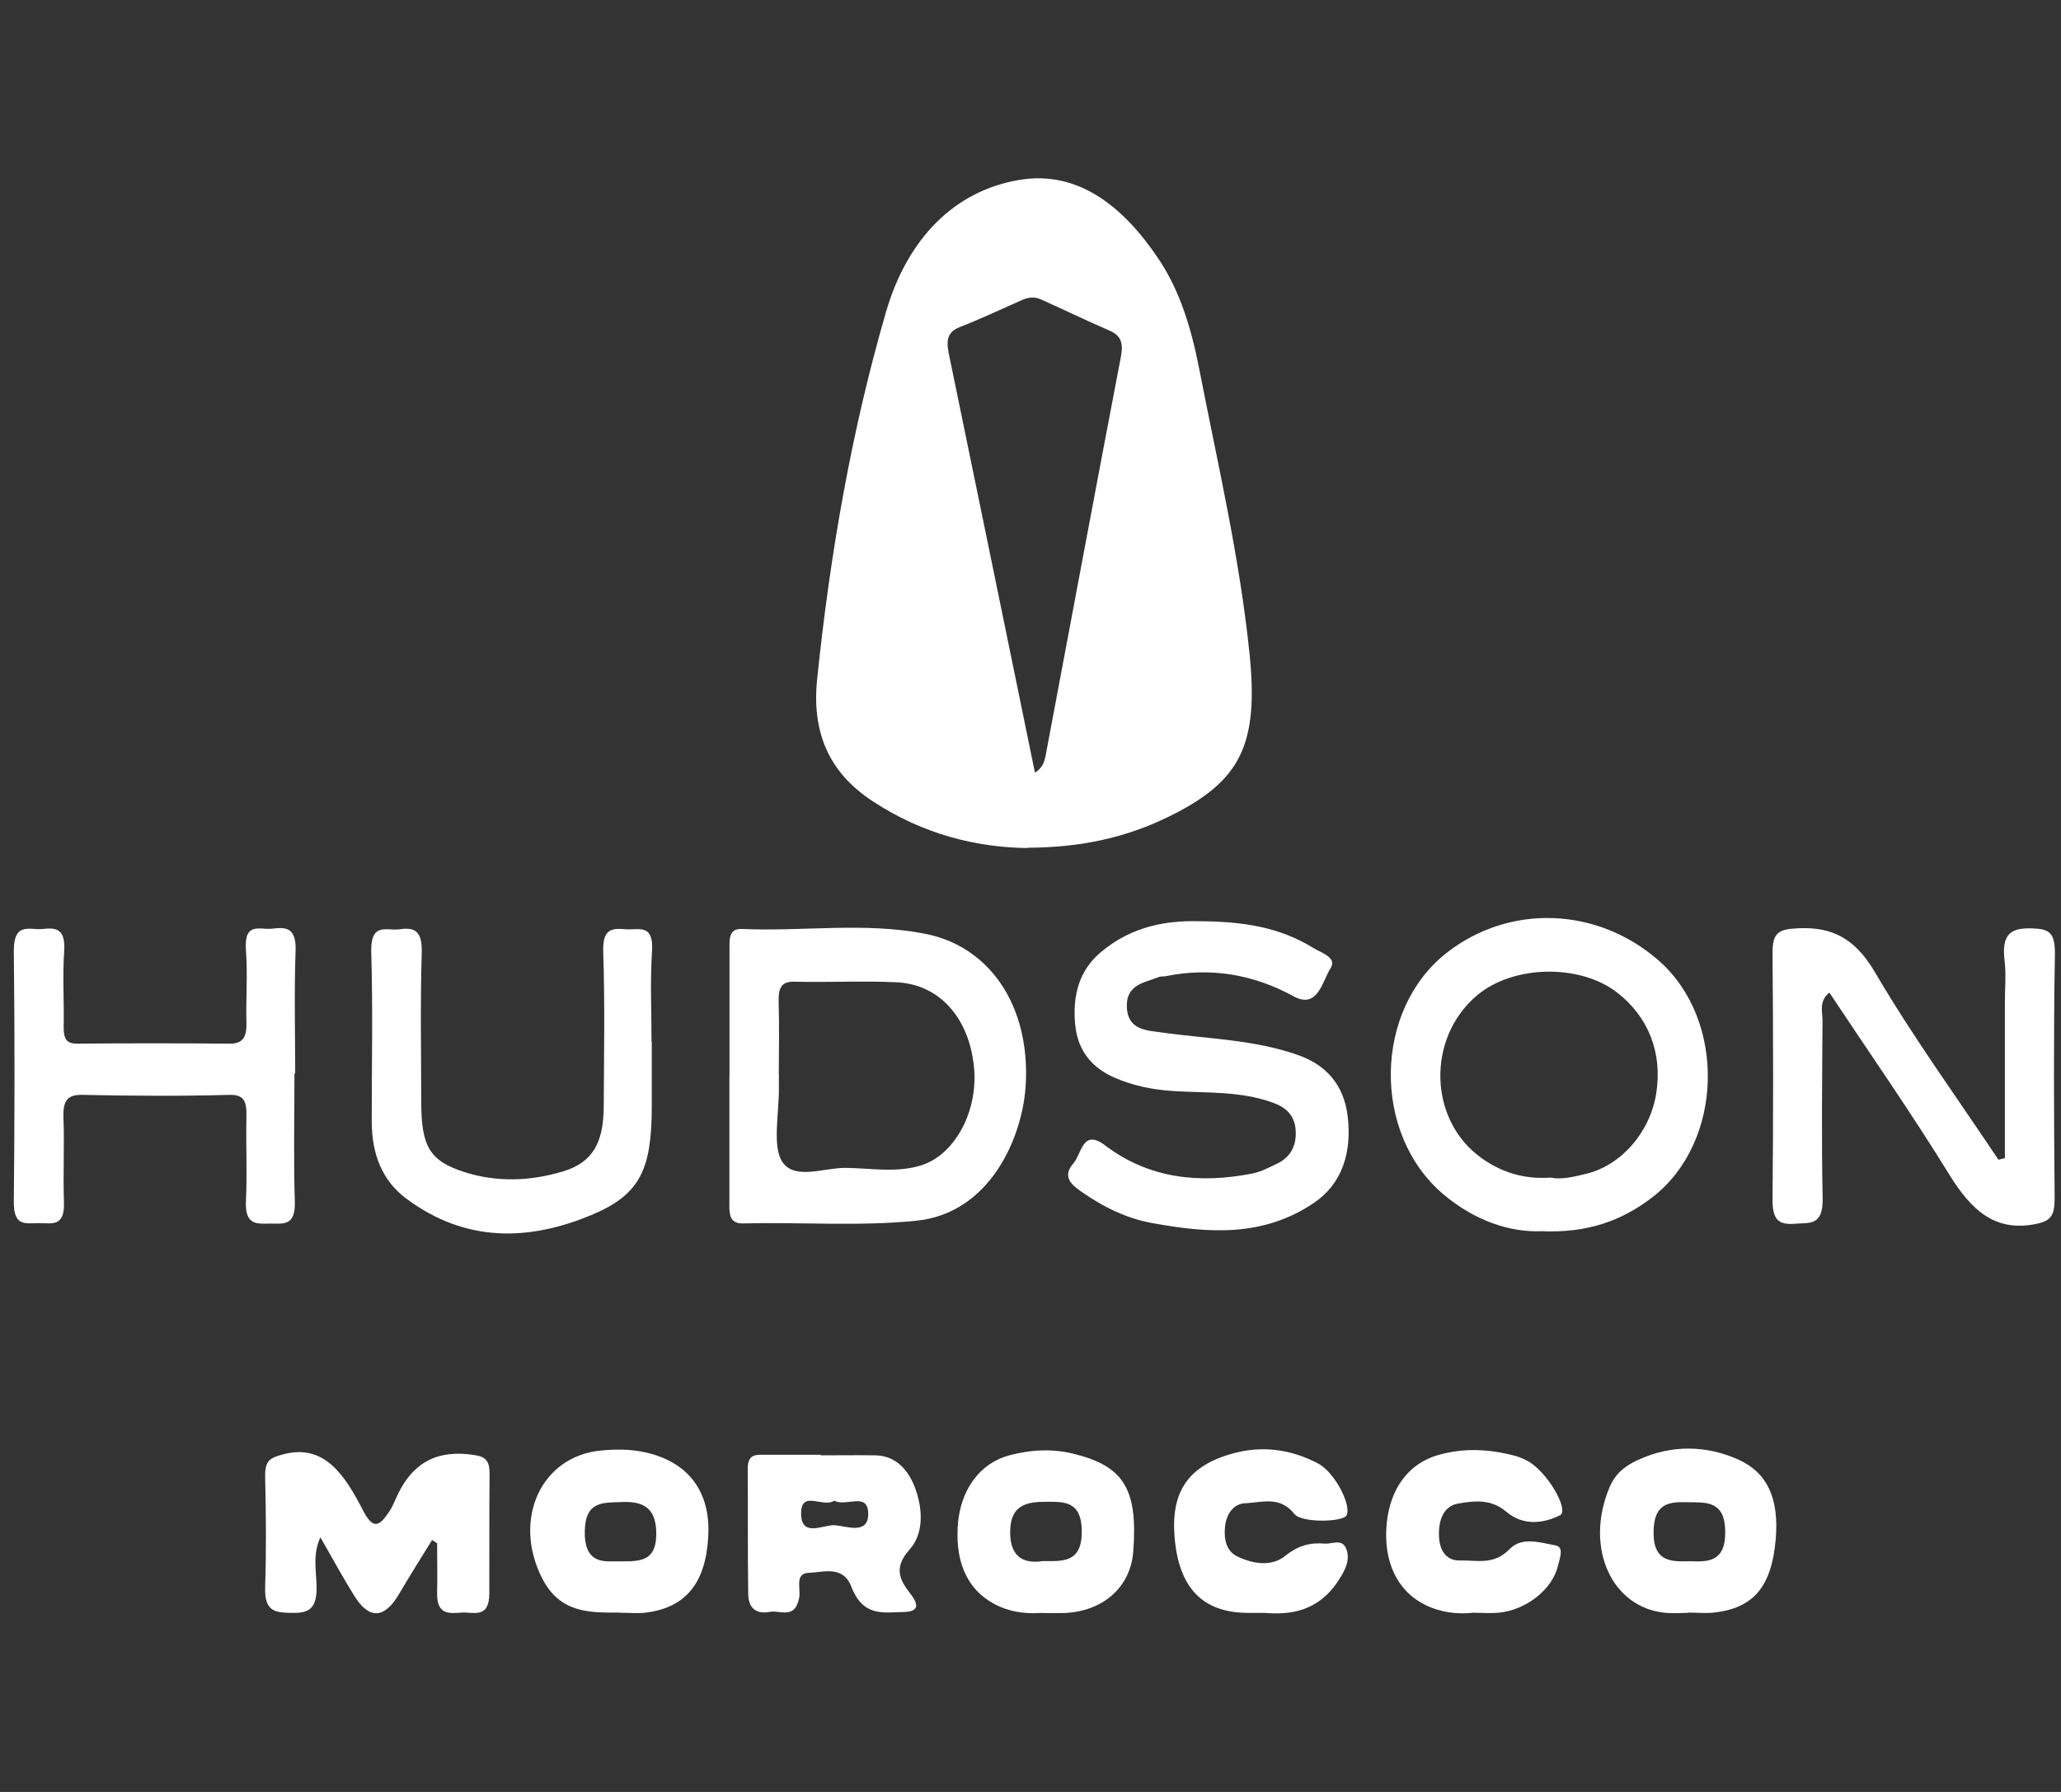 <svg width="138" height="120" viewBox="0 0 138 120" fill="none" xmlns="http://www.w3.org/2000/svg">
<rect x="0" y="0" width="138" height="120" fill="#333333" stroke="none"/>
<g clip-path="url(#clip0_7_864)">
<path d="M68.792 56.79C65.403 56.75 61.819 55.88 58.455 53.67C55.729 51.89 54.313 49.33 54.715 45.47C55.582 37.09 57.014 28.85 59.322 20.9C60.771 15.92 63.955 12.77 68.244 12.05C72.139 11.39 75.2 13.77 77.607 17.39C79.039 19.54 79.792 22.09 80.308 24.76C81.535 31.06 83 37.3 83.663 43.75C84.293 49.88 83.066 52.31 78.335 54.65C75.389 56.11 72.336 56.76 68.784 56.77L68.792 56.79ZM69.283 51.75C69.807 51.44 69.938 51 70.02 50.56C71.697 41.67 73.351 32.77 75.053 23.89C75.241 22.92 75.012 22.45 74.292 22.14C72.745 21.47 71.215 20.73 69.676 20.04C69.267 19.86 68.841 19.91 68.432 20.09C67.04 20.71 65.657 21.36 64.249 21.91C63.447 22.23 63.341 22.77 63.529 23.68C65.461 33.03 67.376 42.38 69.299 51.75H69.283Z" fill="white"/>
<path d="M48.846 72.02C48.846 69.23 48.846 66.44 48.846 63.65C48.846 62.94 48.764 62.17 49.689 62.21C53.773 62.39 57.882 61.74 61.933 62.53C66.304 63.38 68.956 67.39 68.685 72.57C68.505 76.12 66.32 81.25 61.344 81.75C57.489 82.14 53.634 81.83 49.771 81.93C48.748 81.96 48.838 81.16 48.838 80.38C48.838 77.59 48.838 74.8 48.838 72.01L48.846 72.02ZM52.153 71.97C52.153 72.23 52.153 72.49 52.153 72.75C52.185 74.49 51.678 76.8 52.398 77.83C53.233 79.04 55.189 78.19 56.646 78.21C58.332 78.23 60.059 78.56 61.712 78.03C64.004 77.28 65.51 74.32 65.215 71.44C64.88 68.16 62.915 65.92 60.034 65.78C57.759 65.67 55.467 65.8 53.192 65.74C52.316 65.72 52.112 66.15 52.136 67.11C52.185 68.73 52.153 70.35 52.145 71.97H52.153Z" fill="white"/>
<path d="M80.128 61.69C83.238 61.69 85.693 62.09 87.968 63.5C88.459 63.8 89.556 64.13 89.09 64.84C88.541 65.69 88.247 67.61 86.618 66.72C83.892 65.23 81.028 64.77 78.065 65.37C77.91 65.4 77.738 65.37 77.59 65.43C76.657 65.81 75.348 65.91 75.454 67.52C75.552 68.97 76.772 69 77.705 69.13C80.807 69.58 83.958 69.59 86.986 70.68C88.697 71.3 89.965 72.54 90.236 74.74C90.53 77.17 89.867 79.25 88.026 80.52C84.58 82.88 80.881 82.58 77.173 81.91C75.479 81.61 73.899 80.85 72.418 79.81C71.837 79.4 71.051 78.85 71.878 77.9C72.434 77.26 72.483 75.56 73.989 76.7C77.001 78.98 80.389 79.26 83.843 78.59C84.408 78.48 84.965 78.19 85.505 77.93C86.323 77.54 86.823 76.83 86.757 75.7C86.692 74.62 86.004 74.13 85.3 73.87C83.09 73.04 80.782 73.21 78.507 73.06C77.165 72.97 75.872 72.71 74.611 72.16C73.22 71.55 72.172 70.47 71.992 68.62C71.804 66.65 72.262 64.97 73.727 63.75C75.864 61.95 78.253 61.66 80.136 61.69H80.128Z" fill="white"/>
<path d="M134.243 77.54V67.1C134.243 66.19 134.333 65.26 134.226 64.37C133.989 62.48 134.693 62.13 136.076 62.17C137.214 62.21 137.623 62.44 137.59 63.98C137.5 69.37 137.525 74.77 137.574 80.17C137.582 81.46 137.312 81.79 136.191 81.99C133.588 82.46 132.017 81.08 130.535 78.68C127.965 74.51 125.191 70.54 122.49 66.47C121.77 67.05 122.032 67.76 122.032 68.34C122.007 72.31 121.958 76.27 122.04 80.24C122.081 82.11 121.172 81.87 120.182 81.95C119.11 82.03 118.668 81.72 118.684 80.28C118.741 74.82 118.733 69.36 118.684 63.9C118.676 62.68 118.93 62.28 120.01 62.19C122.326 61.99 124.061 62.57 125.551 65.12C128.104 69.47 131.034 73.5 133.809 77.66C133.956 77.63 134.095 77.59 134.243 77.56V77.54Z" fill="white"/>
<path d="M103.241 82.45C101.129 82.54 98.764 81.77 96.636 79.97C91.848 75.91 91.979 67.61 96.889 63.79C101.08 60.53 106.915 60.73 111.024 64.29C115.615 68.27 115.427 76.48 110.647 80.17C108.544 81.8 106.195 82.58 103.232 82.45H103.241ZM103.822 78.86C104.525 79.01 105.368 78.81 106.195 78.61C108.569 78.04 110.5 75.8 110.901 73.2C111.319 70.51 110.377 68.09 108.282 66.47C105.77 64.52 101.284 64.62 98.87 66.68C95.49 69.57 95.662 75.07 99.238 77.58C100.605 78.54 102.086 78.98 103.822 78.86Z" fill="white"/>
<path d="M19.717 71.9C19.717 74.75 19.651 77.6 19.741 80.45C19.799 82.15 18.948 81.93 18.096 81.94C17.221 81.95 16.386 82.08 16.468 80.43C16.558 78.55 16.459 76.66 16.5 74.78C16.525 73.75 16.345 73.3 15.363 73.32C12.089 73.41 8.807 73.39 5.533 73.32C4.584 73.3 4.199 73.63 4.248 74.85C4.322 76.73 4.215 78.62 4.281 80.5C4.346 82.21 3.446 81.9 2.595 81.91C1.727 81.91 0.909 82.17 0.925 80.48C0.982 74.9 0.991 69.31 0.925 63.73C0.901 61.68 2.022 62.31 2.873 62.21C3.765 62.1 4.395 62.21 4.297 63.69C4.183 65.37 4.297 67.07 4.264 68.75C4.248 69.58 4.469 69.9 5.173 69.89C8.578 69.86 11.982 69.86 15.379 69.89C16.198 69.89 16.525 69.53 16.5 68.52C16.459 66.9 16.59 65.26 16.468 63.65C16.32 61.68 17.425 62.29 18.219 62.19C19.136 62.08 19.856 62.09 19.791 63.71C19.692 66.43 19.766 69.15 19.766 71.88H19.725L19.717 71.9Z" fill="white"/>
<path d="M43.641 69.76C43.641 71.19 43.641 72.62 43.641 74.05C43.641 78.29 42.888 80 39.59 81.37C35.399 83.11 31.184 83.23 27.207 80.27C25.602 79.07 24.89 77.32 24.89 75.07C24.89 71.3 24.972 67.54 24.858 63.78C24.8 61.71 25.905 62.36 26.756 62.23C27.771 62.08 28.287 62.34 28.238 63.84C28.14 67.15 28.197 70.46 28.205 73.77C28.205 76.76 28.753 77.74 31.094 78.49C33.288 79.19 35.53 79.1 37.715 78.44C39.68 77.84 40.416 76.54 40.425 74.08C40.441 70.64 40.506 67.19 40.392 63.76C40.334 62.11 41.03 62.17 41.939 62.23C42.782 62.29 43.788 61.83 43.657 63.74C43.526 65.74 43.625 67.76 43.625 69.78L43.641 69.76Z" fill="white"/>
<path d="M28.95 103.1C28.205 104.31 27.444 105.51 26.723 106.74C25.749 108.41 24.718 108.48 23.711 106.85C22.95 105.63 22.255 104.34 21.452 102.95C20.912 104.12 21.191 105.25 21.199 106.31C21.215 107.9 20.503 108.03 19.464 108.01C18.457 107.98 17.696 107.95 17.753 106.29C17.835 103.83 17.81 101.36 17.753 98.89C17.729 97.79 18.097 97.63 18.932 97.4C21.747 96.63 23.114 98.84 24.325 101.18C25.054 102.58 25.479 102.07 26.06 101.23C26.224 100.99 26.355 100.7 26.478 100.42C27.615 97.76 29.457 97.08 31.765 97.44C32.502 97.55 32.788 97.81 32.78 98.72C32.755 101.38 32.772 104.04 32.763 106.7C32.763 108.43 31.691 107.94 30.914 107.99C30.12 108.04 29.228 108.19 29.269 106.65C29.293 105.55 29.269 104.45 29.269 103.35L28.941 103.14L28.95 103.1Z" fill="white"/>
<path d="M54.968 97.46C56.188 97.46 57.407 97.44 58.626 97.46C59.944 97.49 60.828 98.37 61.319 99.77C61.802 101.16 61.827 102.74 60.91 103.76C59.838 104.95 60.206 105.77 60.951 106.72C61.638 107.59 61.376 107.93 60.525 107.95C59.175 107.97 57.8 108.31 57.006 106.26C56.449 104.81 55.148 105.29 54.133 105.33C53.192 105.37 53.634 106.39 53.511 107C53.225 108.48 52.251 107.81 51.555 107.94C50.786 108.09 50.114 107.85 50.098 106.73C50.057 103.94 50.09 101.15 50.065 98.37C50.065 97.38 50.589 97.42 51.146 97.42C52.423 97.42 53.691 97.42 54.968 97.42C54.968 97.42 54.968 97.44 54.968 97.45V97.46ZM55.868 100.49C55.14 101.01 53.667 99.77 53.642 101.29C53.609 103.03 55.123 102.08 55.909 102.14C56.678 102.2 58.144 102.8 58.135 101.37C58.119 99.87 56.654 100.93 55.876 100.5L55.868 100.49Z" fill="white"/>
<path d="M69.725 108.01C68.923 108.07 67.932 108.02 66.958 107.6C64.945 106.72 63.971 104.88 64.126 102.24C64.274 99.76 65.616 97.97 67.613 97.45C69.078 97.07 70.51 97 71.992 97.38C75.249 98.21 76.199 99.74 75.879 103.91C75.699 106.3 73.833 107.94 71.206 108.02C70.781 108.03 70.355 108.02 69.725 108.02V108.01ZM69.839 104.54C71.19 104.55 72.45 104.66 72.434 102.52C72.417 100.53 71.263 100.57 70.109 100.57C68.874 100.57 67.629 100.68 67.638 102.63C67.638 104.46 68.775 104.71 69.839 104.54Z" fill="white"/>
<path d="M41.513 107.99C39.54 107.99 37.502 108.08 36.283 105.66C34.31 101.73 36.234 97.53 40.212 97.14C41.415 97.02 42.634 97.04 43.845 97.43C46.301 98.21 47.586 100.11 47.422 102.93C47.242 106.02 45.916 107.65 43.264 107.99C42.683 108.06 42.094 108 41.513 108V107.99ZM41.087 104.56C42.659 104.55 43.935 104.74 43.944 102.72C43.952 100.75 42.798 100.53 41.537 100.59C40.424 100.64 39.205 100.5 39.156 102.5C39.098 104.65 40.351 104.56 41.087 104.56Z" fill="white"/>
<path d="M113.005 108.01C112.522 108.01 112.047 108.05 111.564 108.01C107.898 107.7 106.081 103.62 107.767 99.61C108.2 98.58 108.929 98.11 109.715 97.75C111.933 96.74 114.249 96.78 116.41 97.75C118.284 98.6 119.16 100.28 118.889 103.18C118.595 106.31 117.367 107.7 114.756 107.99C114.175 108.05 113.586 107.99 113.005 107.99V108.01ZM113.119 104.55C114.306 104.59 115.558 104.66 115.517 102.52C115.485 100.51 114.241 100.62 113.136 100.6C112.023 100.59 110.787 100.47 110.721 102.47C110.648 104.6 111.884 104.59 113.128 104.55H113.119Z" fill="white"/>
<path d="M84.702 108.01C84.121 108.01 83.802 108.01 83.483 108.01C80.52 107.97 78.949 106.34 78.654 103.01C78.376 99.91 79.546 98.17 82.525 97.34C84.49 96.79 86.421 97.04 88.263 98.01C89.376 98.6 90.505 100.8 90.162 101.48C89.932 101.93 87.166 102 86.675 101.39C85.676 100.14 84.481 100.63 83.36 100.67C82.615 100.7 82.091 101.37 82.018 102.31C81.952 103.11 82.124 103.87 82.828 104.22C83.909 104.75 85.153 104.92 86.045 104.2C86.937 103.48 87.755 103.29 88.705 103.37C89.204 103.41 89.875 103.01 90.145 103.73C90.448 104.51 90.006 105.24 89.613 105.85C88.263 107.92 86.397 108.15 84.686 108.01H84.702Z" fill="white"/>
<path d="M98.551 108.01C97.601 108.1 96.496 108 95.44 107.48C93.574 106.57 92.617 104.59 92.846 102.08C93.067 99.63 94.368 97.99 96.292 97.44C98.043 96.94 99.754 97.04 101.472 97.5C101.726 97.57 101.98 97.68 102.217 97.8C103.6 98.5 105.09 101.15 104.46 101.47C103.339 102.03 101.996 102.2 100.85 101.23C99.835 100.37 98.714 100.5 97.626 100.69C96.709 100.85 96.324 101.71 96.349 102.81C96.374 103.91 96.889 104.52 97.757 104.5C98.886 104.47 100.007 104.84 101.08 103.74C101.906 102.88 103.134 103.31 104.157 103.49C104.754 103.6 104.427 104.37 104.329 104.81C103.977 106.42 102.184 107.84 100.318 108C99.786 108.05 99.254 108 98.551 108V108.01Z" fill="white"/>
</g>
<defs>
<clipPath id="clip0_7_864">
<rect width="137.5" height="120" fill="white" transform="translate(0.5)"/>
</clipPath>
</defs>
</svg>
